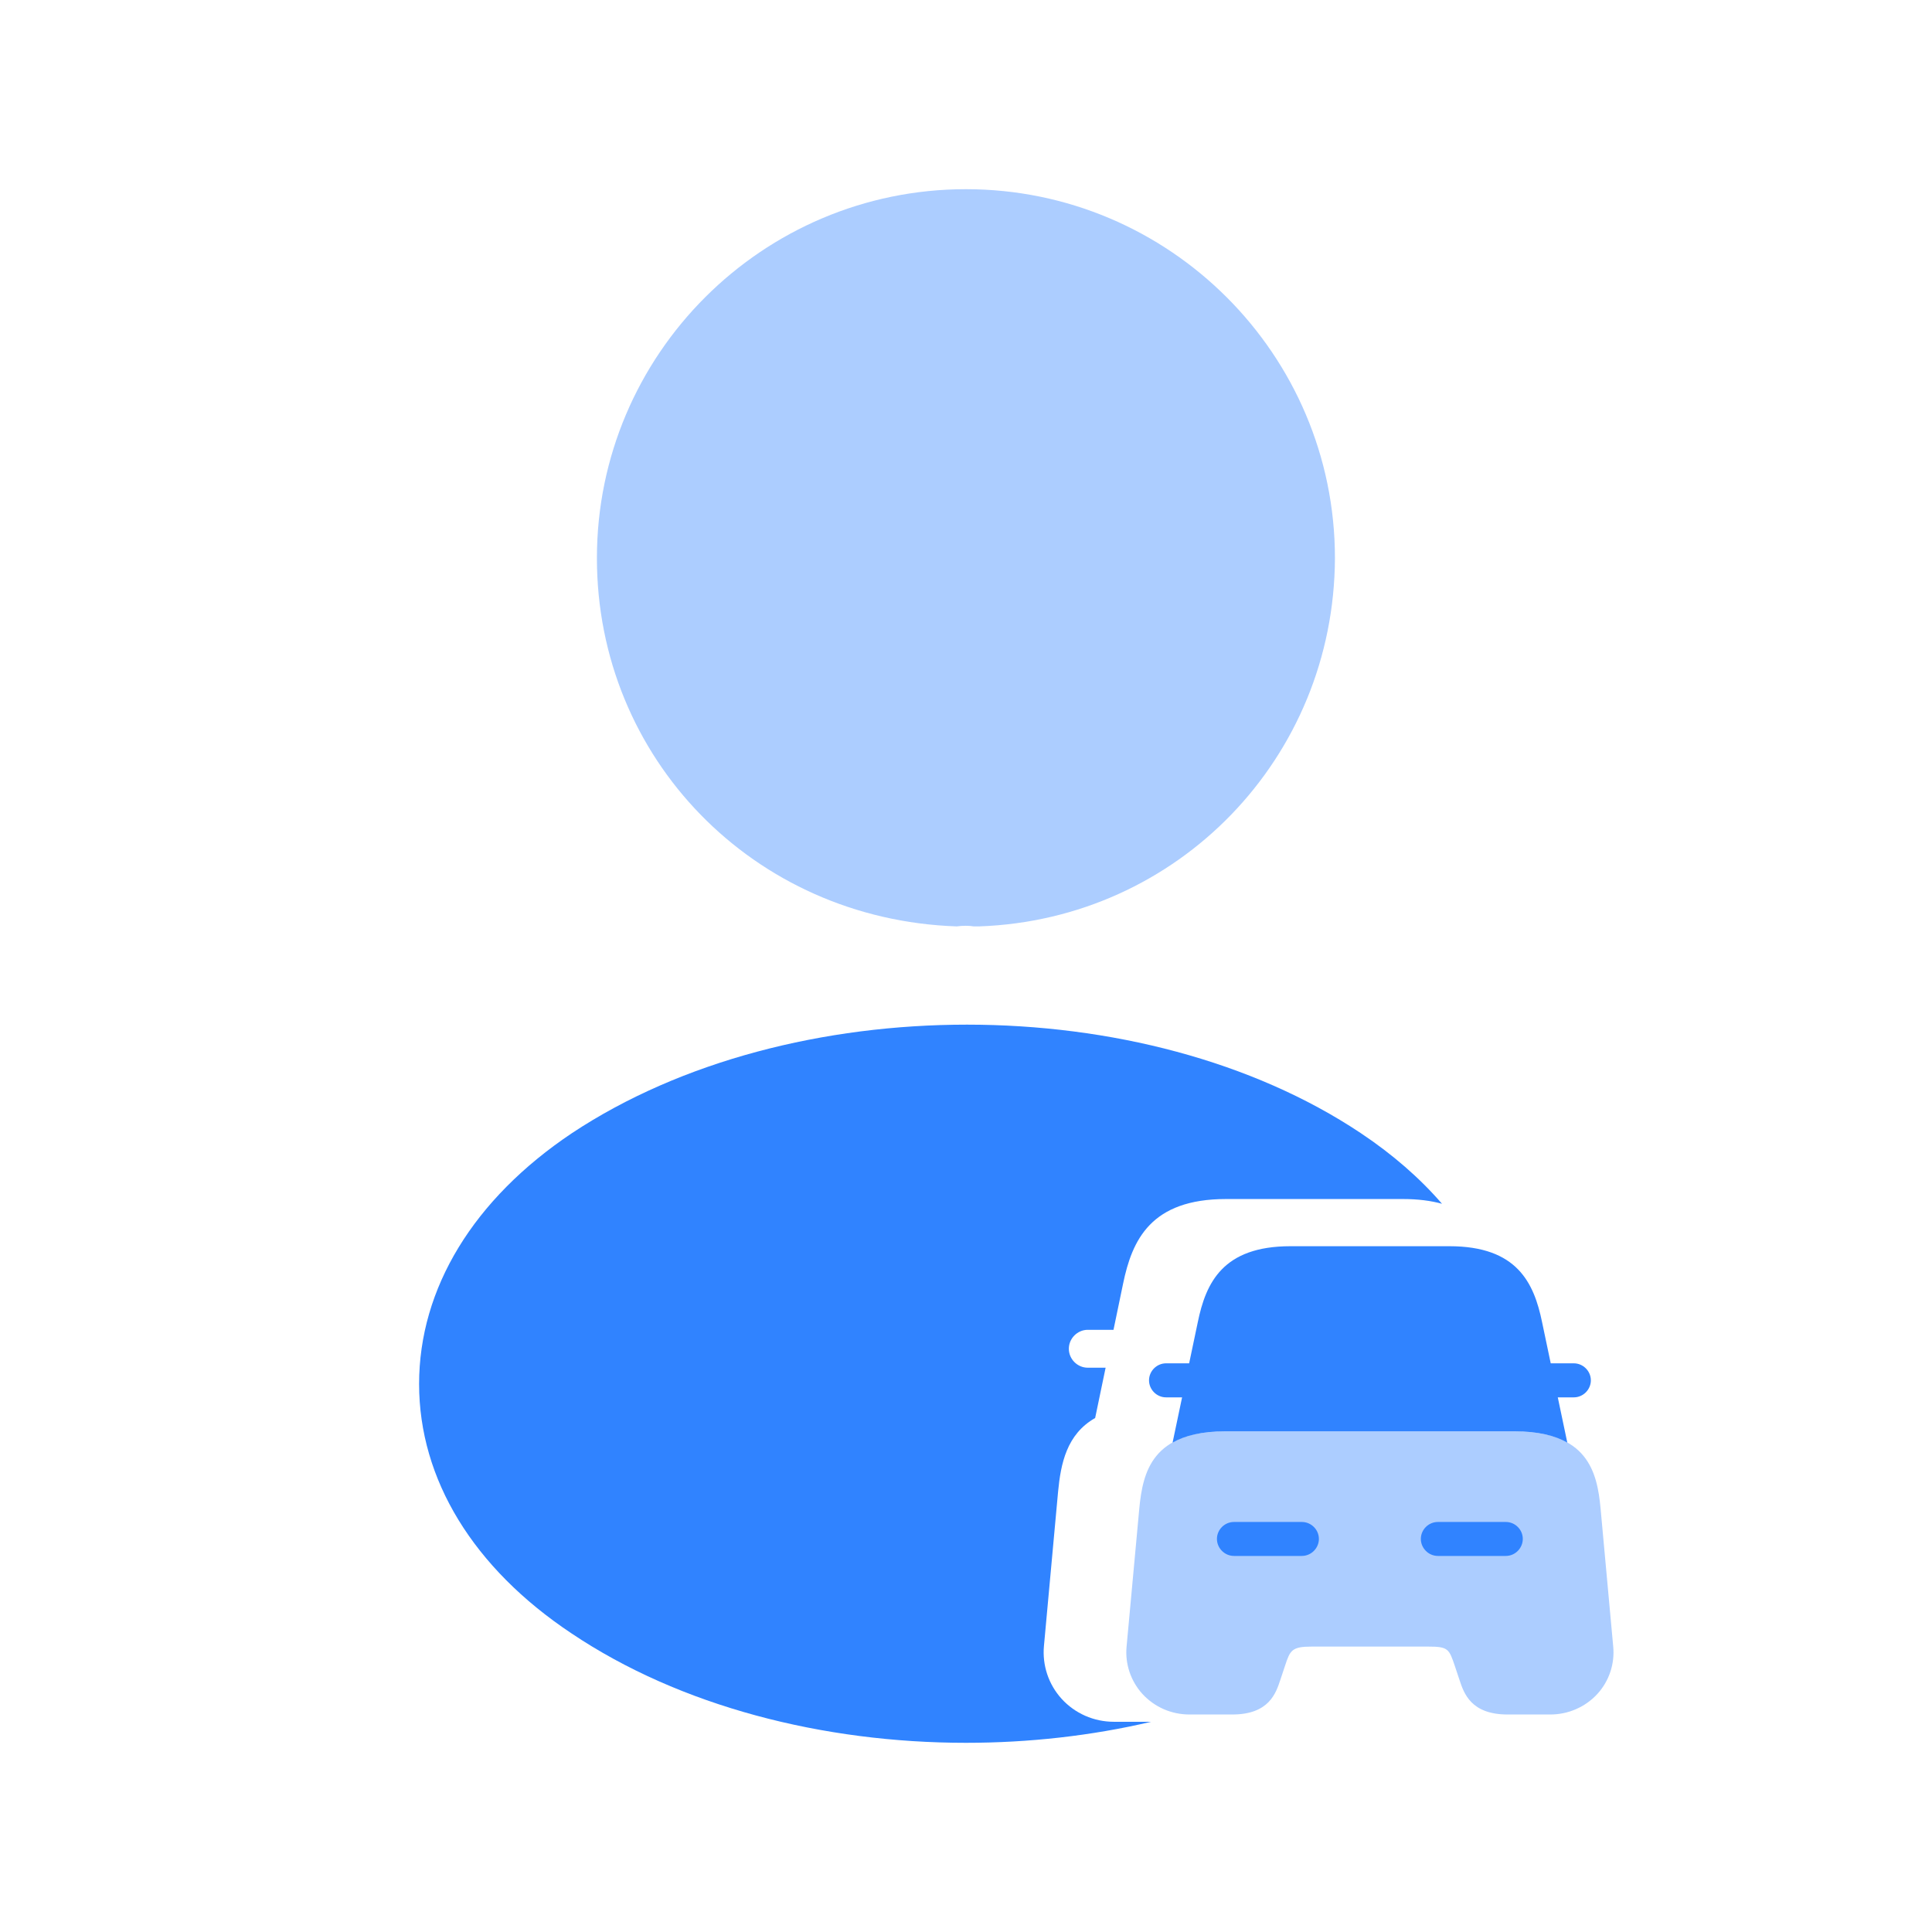 <svg width="26" height="26" viewBox="0 0 26 26" fill="none" xmlns="http://www.w3.org/2000/svg">
<path opacity="0.4" d="M12.999 2.546C10.26 2.546 8.033 4.772 8.033 7.511C8.033 10.198 10.135 12.373 12.874 12.467C12.957 12.456 13.041 12.456 13.104 12.467C13.125 12.467 13.135 12.467 13.156 12.467C13.166 12.467 13.166 12.467 13.177 12.467C15.853 12.373 17.955 10.198 17.965 7.511C17.965 4.772 15.738 2.546 12.999 2.546Z" fill="#3083FF"/>
<path opacity="0.4" d="M21.54 20.302C21.494 19.799 21.36 19.262 20.381 19.262H16.49C15.511 19.262 15.38 19.799 15.332 20.302L15.161 22.159C15.139 22.39 15.216 22.622 15.374 22.796C15.536 22.973 15.764 23.073 16.008 23.073H16.582C17.076 23.073 17.17 22.79 17.231 22.604L17.292 22.421C17.362 22.21 17.381 22.159 17.655 22.159H19.216C19.491 22.159 19.5 22.189 19.579 22.421L19.64 22.604C19.701 22.79 19.796 23.073 20.29 23.073H20.863C21.104 23.073 21.335 22.973 21.497 22.796C21.656 22.622 21.732 22.39 21.71 22.159L21.54 20.302Z" fill="#3083FF"/>
<path d="M21.18 18.347H20.875C20.872 18.347 20.872 18.347 20.869 18.347L20.753 17.795C20.644 17.262 20.415 16.771 19.506 16.771H18.665H18.207H17.366C16.457 16.771 16.228 17.262 16.119 17.795L16.003 18.347C16 18.347 16 18.347 15.996 18.347H15.692C15.567 18.347 15.463 18.451 15.463 18.576C15.463 18.701 15.567 18.805 15.692 18.805H15.908L15.78 19.414C15.945 19.32 16.173 19.262 16.491 19.262H20.381C20.698 19.262 20.927 19.32 21.092 19.414L20.964 18.805H21.18C21.305 18.805 21.409 18.701 21.409 18.576C21.409 18.451 21.305 18.347 21.18 18.347Z" fill="#3083FF"/>
<path d="M17.52 20.939H16.606C16.481 20.939 16.377 20.835 16.377 20.71C16.377 20.585 16.481 20.482 16.606 20.482H17.52C17.645 20.482 17.749 20.585 17.749 20.71C17.749 20.835 17.645 20.939 17.52 20.939Z" fill="#3083FF"/>
<path d="M20.265 20.939H19.35C19.225 20.939 19.121 20.835 19.121 20.71C19.121 20.585 19.225 20.482 19.35 20.482H20.265C20.39 20.482 20.493 20.585 20.493 20.71C20.493 20.835 20.39 20.939 20.265 20.939Z" fill="#3083FF"/>
<path fill-rule="evenodd" clip-rule="evenodd" d="M7.699 15.248C10.637 13.303 15.394 13.303 18.311 15.248C18.74 15.534 19.107 15.854 19.406 16.2C19.258 16.159 19.084 16.136 18.879 16.136H17.944H17.435H16.5C15.489 16.136 15.235 16.684 15.113 17.28L14.985 17.896H14.978H14.639C14.5 17.896 14.384 18.012 14.384 18.151C14.384 18.291 14.5 18.406 14.639 18.406H14.879L14.738 19.083C14.354 19.301 14.275 19.698 14.239 20.077L14.049 22.15C14.025 22.409 14.11 22.667 14.286 22.861C14.466 23.059 14.72 23.171 14.991 23.171H15.492C14.687 23.36 13.843 23.454 13 23.454C11.076 23.454 9.152 22.963 7.689 21.98C6.371 21.102 5.64 19.91 5.64 18.625C5.64 17.339 6.371 16.136 7.699 15.248ZM19.852 18.917H15.527C15.512 18.917 15.497 18.917 15.482 18.917C15.497 18.917 15.512 18.917 15.527 18.917H19.852C19.867 18.917 19.882 18.917 19.897 18.917C19.882 18.917 19.867 18.917 19.852 18.917Z" fill="#3083FF"/>
</svg>
